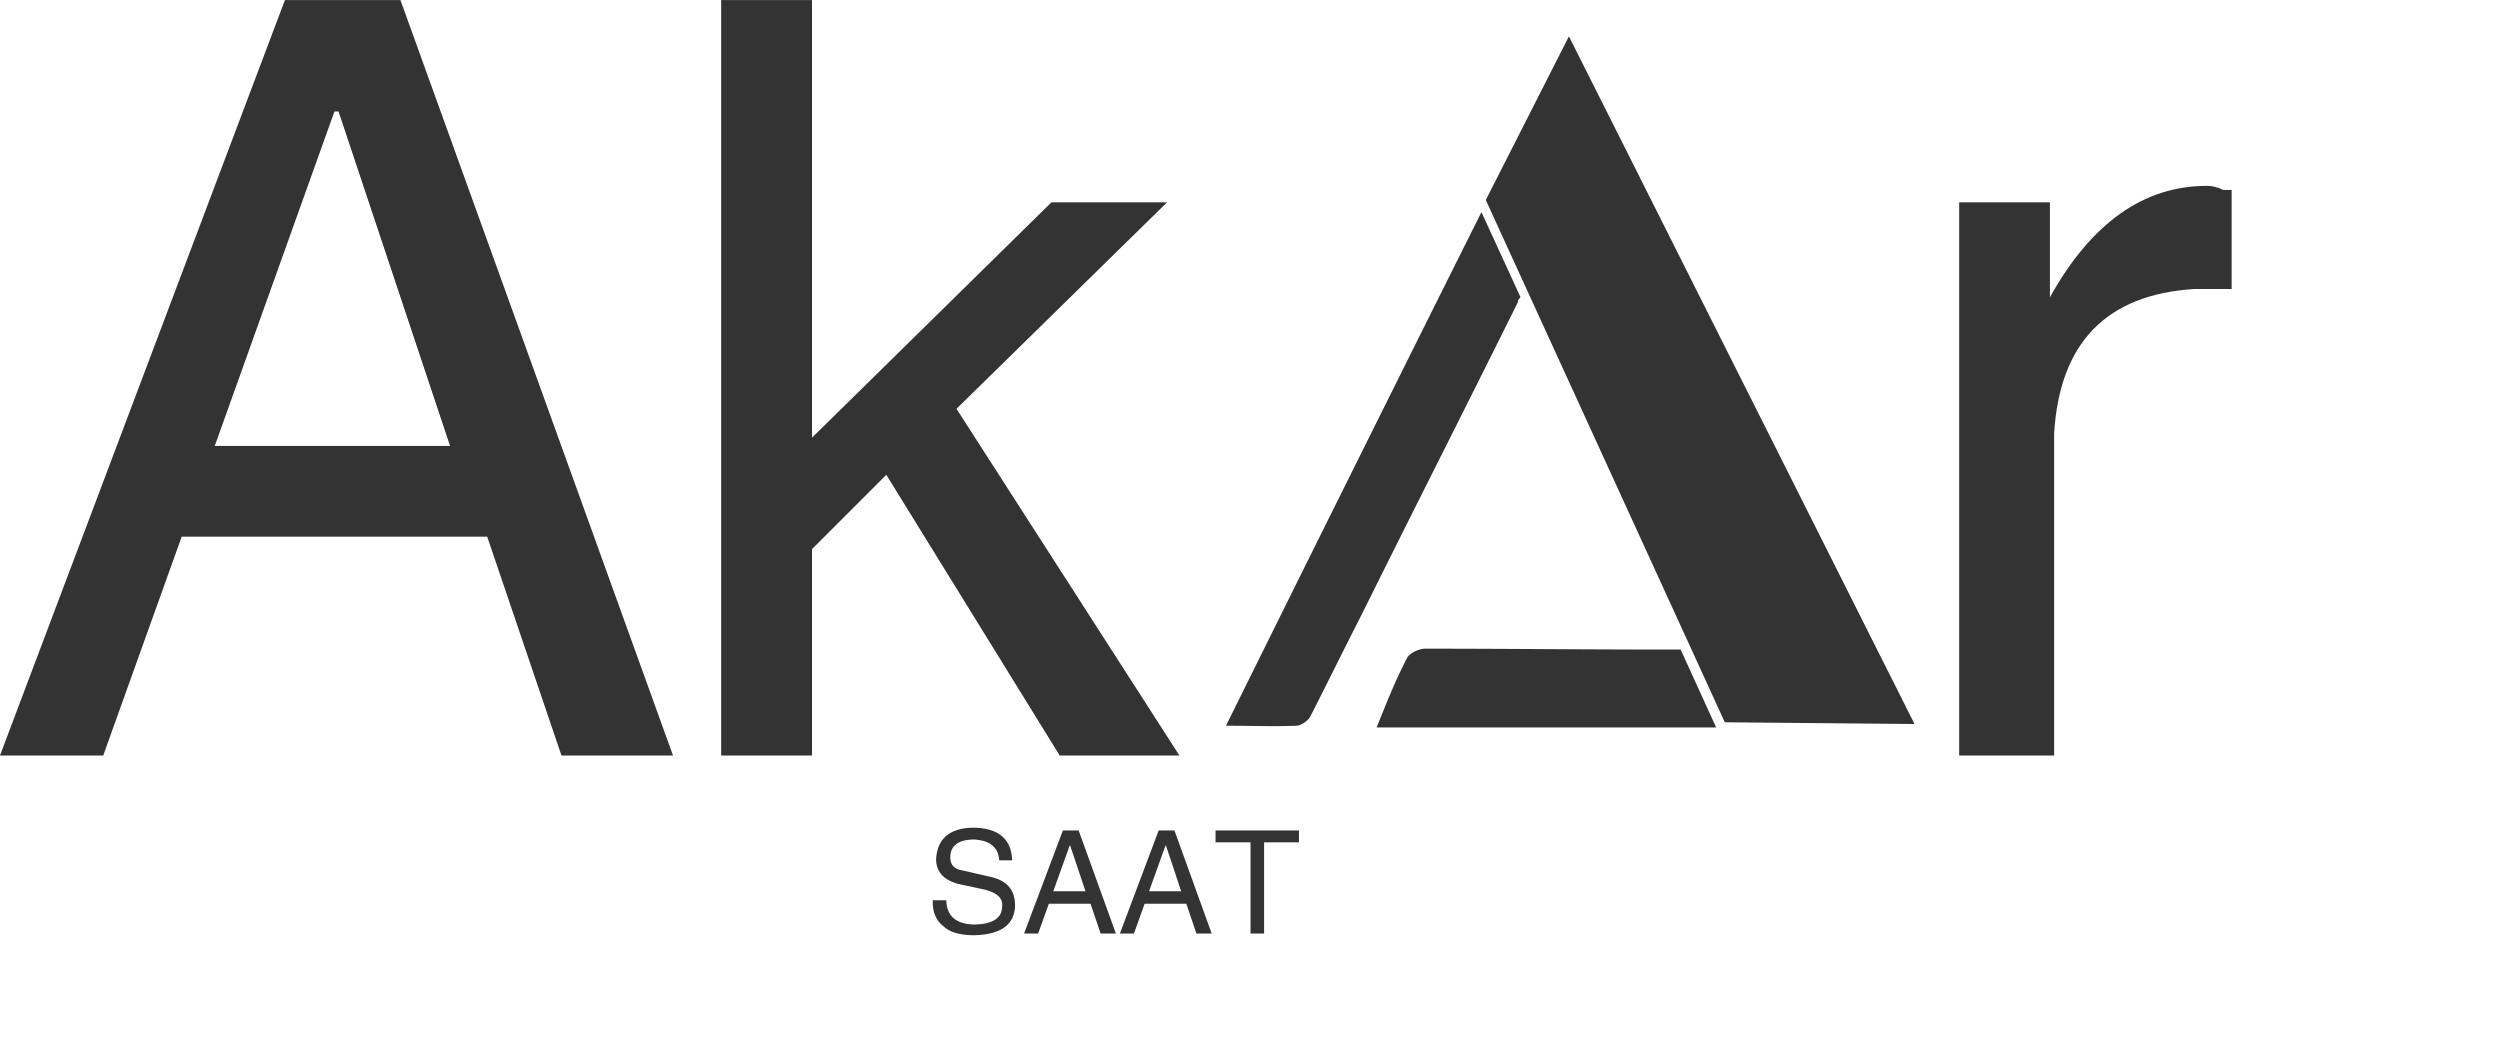 <svg width="208px" height="87px" version="1.1"

xmlns="http://www.w3.org/2000/svg">

<g data-v-6805eed4="" fill="#333" class="iconlinesvg-g iconlinesvg"><g class="tp-name" transform="translate(0,0)"><g transform="translate(0, 0)"><g data-gra="path-name" fill="#333" transform="scale(1)"><path d="M48.09 0L41.91-18.21L16.49-18.21L9.96 0L1.37 0L25.08-62.86L34.69-62.86L57.37 0L48.09 0ZM29.20-53.59L19.24-25.76L38.82-25.76L29.54-53.59L29.20-53.59Z" transform="translate(-1.374, 62.863)"></path></g></g><g transform="translate(60, 0)"><g data-gra="path-name" fill="#333" transform="scale(1)"><path d="M42.94-46.03L25.42-28.85L43.97 0L34.01 0L19.58-23.36L13.40-17.18L13.40 0L5.84 0L5.84-62.86L13.40-62.86L13.40-26.45L33.32-46.03L42.94-46.03Z" transform="translate(-5.84, 62.863)"></path></g></g><g transform="translate(102, 3.024)"><g><g class="imagesvg"><g><rect fill="#333" fill-opacity="0" stroke-width="2" x="0" y="0" width="57.288" height="57.501" class="image-rect"></rect> <svg filter="url(#colors6092016208)" x="0" y="0" width="57.288" height="57.501" filtersec="colorsf1851542270" class="image-svg-svg primary" style="overflow: visible;"><svg xmlns="http://www.w3.org/2000/svg" viewBox="0.003 0.003 96.289 96.648"><g fill="#333333"><path d="M41.182 36.455L35.73 24.587A19837.42 19837.42 0 0 0 .003 96.41c3.512 0 6.658.125 9.811 0 .608 0 1.574-.607 1.94-1.214 2.421-4.726 4.726-9.446 7.148-14.173 7.265-14.655 14.655-29.187 21.921-43.842-.007-.359.235-.483.359-.725zM63.586 85.756h-1.939c-11.26 0-22.528-.124-33.79-.124-.848 0-2.18.607-2.545 1.331-1.573 3.03-2.788 6.058-4.237 9.688h47.48l-4.969-10.895z"></path></g><path fill="#333333" d="M36.338 22.89L47.964.003l48.328 96.165-26.53-.242z"></path></svg></svg> <defs><filter id="colors6092016208"><feColorMatrix type="matrix" values="0 0 0 0 0.199  0 0 0 0 0.199  0 0 0 0 0.199  0 0 0 1 0" class="icon-fecolormatrix"></feColorMatrix></filter> <filter id="colorsf1851542270"><feColorMatrix type="matrix" values="0 0 0 0 0.996  0 0 0 0 0.996  0 0 0 0 0.996  0 0 0 1 0" class="icon-fecolormatrix"></feColorMatrix></filter> <filter id="colorsb8289031240"><feColorMatrix type="matrix" values="0 0 0 0 0  0 0 0 0 0  0 0 0 0 0  0 0 0 1 0" class="icon-fecolormatrix"></feColorMatrix></filter></defs></g></g></g></g><g transform="translate(163, 0)"><g data-gra="path-name" fill="#333" transform="scale(1)"><path d="M14.43-26.79L14.43-26.79L14.43 0L6.53 0L6.53-46.03L14.08-46.03L14.08-38.13Q19.24-47.40 27.14-47.40L27.14-47.40Q27.82-47.40 28.51-47.06L28.51-47.06Q28.85-47.06 29.20-47.06L29.20-47.06L29.20-38.82L26.11-38.82Q15.11-38.13 14.43-26.79Z" transform="translate(-6.527, 62.863)"></path></g></g></g> <g data-gra="path-slogan" fill-rule="" class="tp-slogan" fill="#333" transform="translate(77.603,68.86)"><!----> <!----> <g transform="scale(1, 1)"><g transform="scale(1)"><path d="M7.17-6.09L7.17-6.09L6.09-6.09Q6-7.73 3.94-7.83L3.94-7.83Q2.02-7.78 2.02-6.33L2.02-6.33Q2.02-5.39 3.05-5.25L3.05-5.25L5.48-4.69Q7.41-4.22 7.41-2.34L7.41-2.34Q7.36 0.05 4.03 0.14L4.03 0.14Q2.20 0.14 1.45-0.61L1.45-0.61Q0.52-1.31 0.56-2.77L0.56-2.77L1.69-2.77Q1.73-0.80 4.03-0.75L4.03-0.75Q6.28-0.80 6.33-2.20L6.33-2.20Q6.52-3.38 4.45-3.75L4.45-3.75L2.67-4.13Q0.84-4.64 0.84-6.19L0.84-6.19Q0.98-8.72 3.84-8.81L3.84-8.81Q7.08-8.81 7.17-6.09ZM14.53 0L13.69-2.48L10.22-2.48L9.33 0L8.16 0L11.39-8.58L12.70-8.58L15.80 0L14.53 0ZM11.95-7.31L10.59-3.52L13.27-3.52L12-7.31L11.95-7.31ZM22.50 0L21.66-2.48L18.19-2.48L17.30 0L16.13 0L19.36-8.58L20.67-8.58L23.77 0L22.50 0ZM19.92-7.31L18.56-3.52L21.23-3.52L19.97-7.31L19.92-7.31ZM27-7.59L24.09-7.59L24.09-8.58L31.03-8.58L31.03-7.59L28.13-7.59L28.13 0L27 0L27-7.59Z" transform="translate(-0.56, 8.812)"></path></g></g></g></g>

</svg>